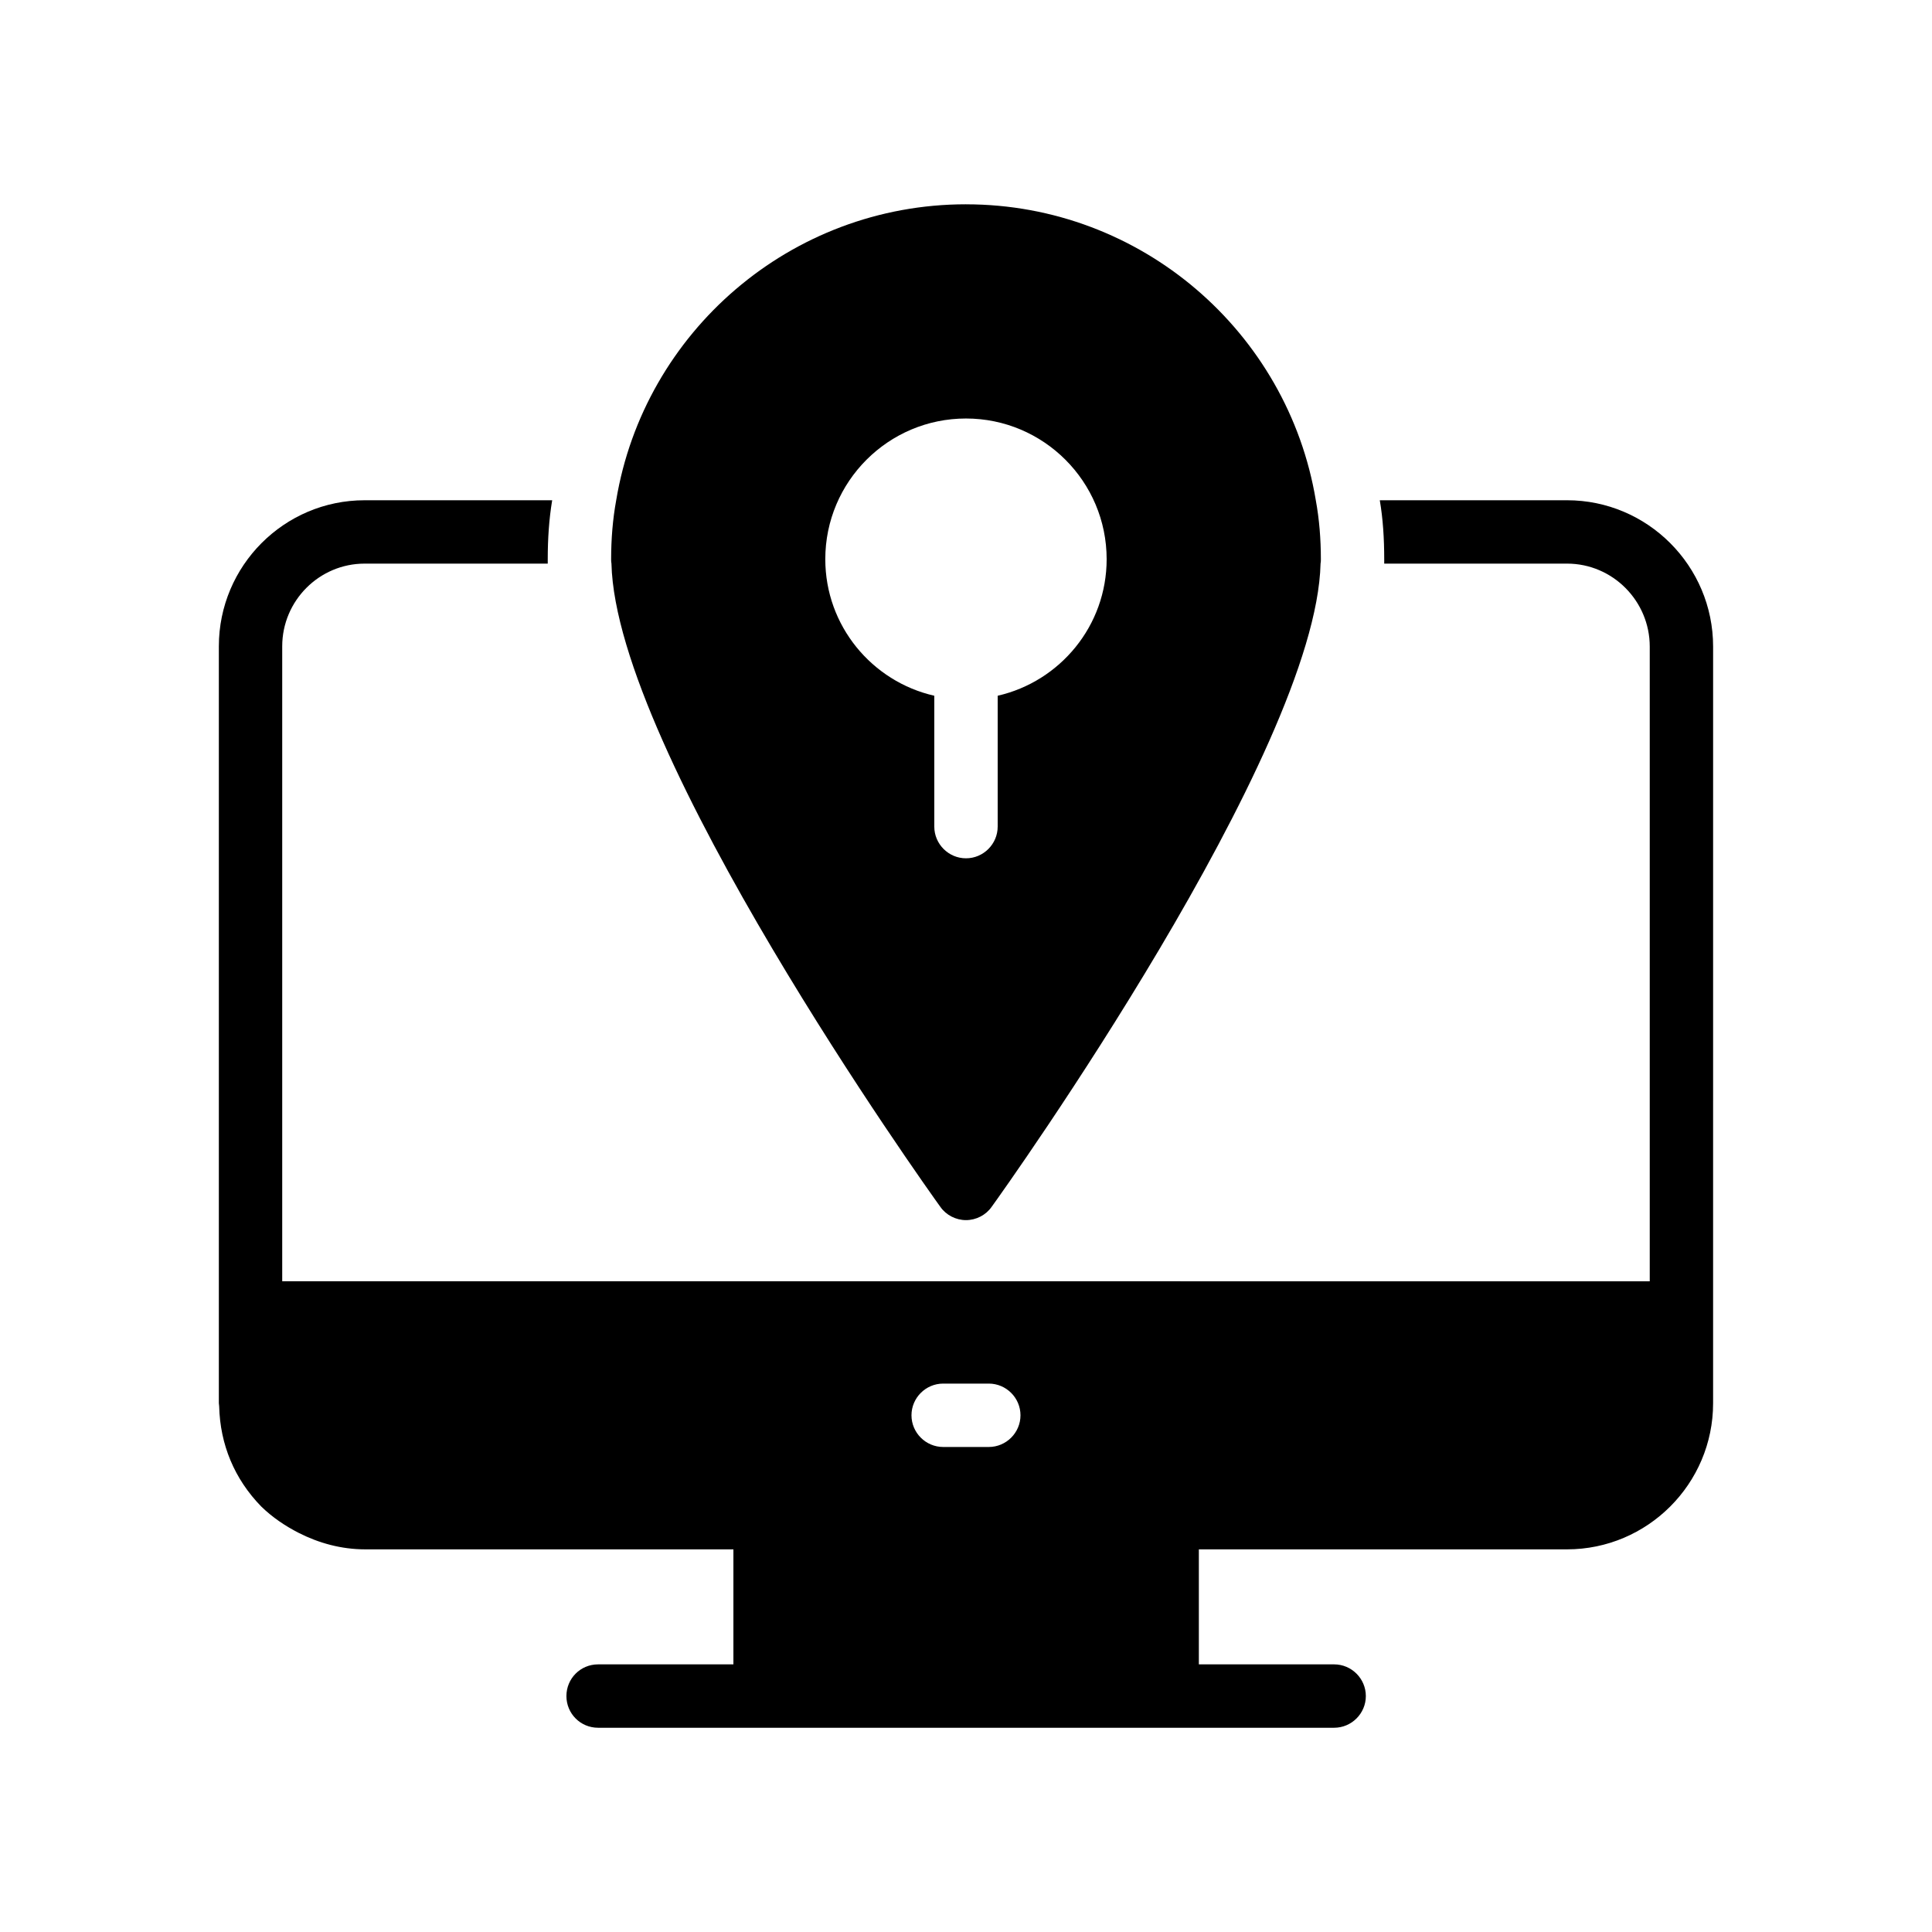 <?xml version="1.0" encoding="UTF-8"?>
<!-- Uploaded to: ICON Repo, www.iconrepo.com, Generator: ICON Repo Mixer Tools -->
<svg fill="#000000" width="800px" height="800px" version="1.1" viewBox="144 144 512 512" xmlns="http://www.w3.org/2000/svg">
 <g>
  <path d="m405.2 483.55h-186.41v-168.27c0-12.09 9.824-21.914 21.832-21.914h48.535v-1.176c0-5.375 0.336-10.582 1.176-15.617h-49.711c-21.328 0-38.625 17.383-38.625 38.711v200.6c0 0.25 0.086 0.504 0.086 0.84 0.254 10.078 4.031 19.23 11.168 26.535 2.938 2.856 6.297 5.121 9.906 6.969 5.289 2.688 11.254 4.367 17.633 4.367h97.57v30.48h-35.855c-4.703 0-8.398 3.777-8.398 8.398 0 4.617 3.695 8.398 8.398 8.398h44.168 0.082 150.81c4.617 0 8.398-3.777 8.398-8.398 0-4.617-3.777-8.398-8.398-8.398h-35.855v-30.48h97.57c21.328 0 38.711-17.383 38.711-38.711l0.004-200.52c0-21.41-17.383-38.793-38.711-38.793h-49.625c0.84 4.871 1.176 10.16 1.176 15.617v1.176h48.449c12.09 0 21.918 9.906 21.918 22v168.19zm0.84 43.914h-12.09c-4.617 0-8.398-3.777-8.398-8.398 0-4.617 3.777-8.398 8.398-8.398h12.09c4.617 0 8.398 3.777 8.398 8.398s-3.777 8.398-8.398 8.398z"/>
  <path d="m400 198.14c-46.52 0-85.312 33.922-92.699 78.426-0.926 5.039-1.344 10.328-1.344 15.617 0 0.418 0 0.758 0.086 1.176 1.172 49.965 83.543 165.5 87.152 170.46 1.512 2.184 4.117 3.527 6.805 3.527s5.289-1.344 6.801-3.527c3.609-4.953 85.984-120.49 87.16-170.45 0.086-0.418 0.086-0.758 0.086-1.176 0-5.289-0.418-10.582-1.344-15.617-7.394-44.504-46.188-78.43-92.703-78.43zm8.395 130.24v34.68c0 4.617-3.777 8.398-8.398 8.398-4.617 0-8.398-3.777-8.398-8.398v-34.68c-16.543-3.777-28.887-18.559-28.887-36.191 0-20.574 16.711-37.281 37.281-37.281 20.574 0 37.281 16.711 37.281 37.281 0.008 17.633-12.336 32.41-28.879 36.191z"/>
 </g>
</svg>